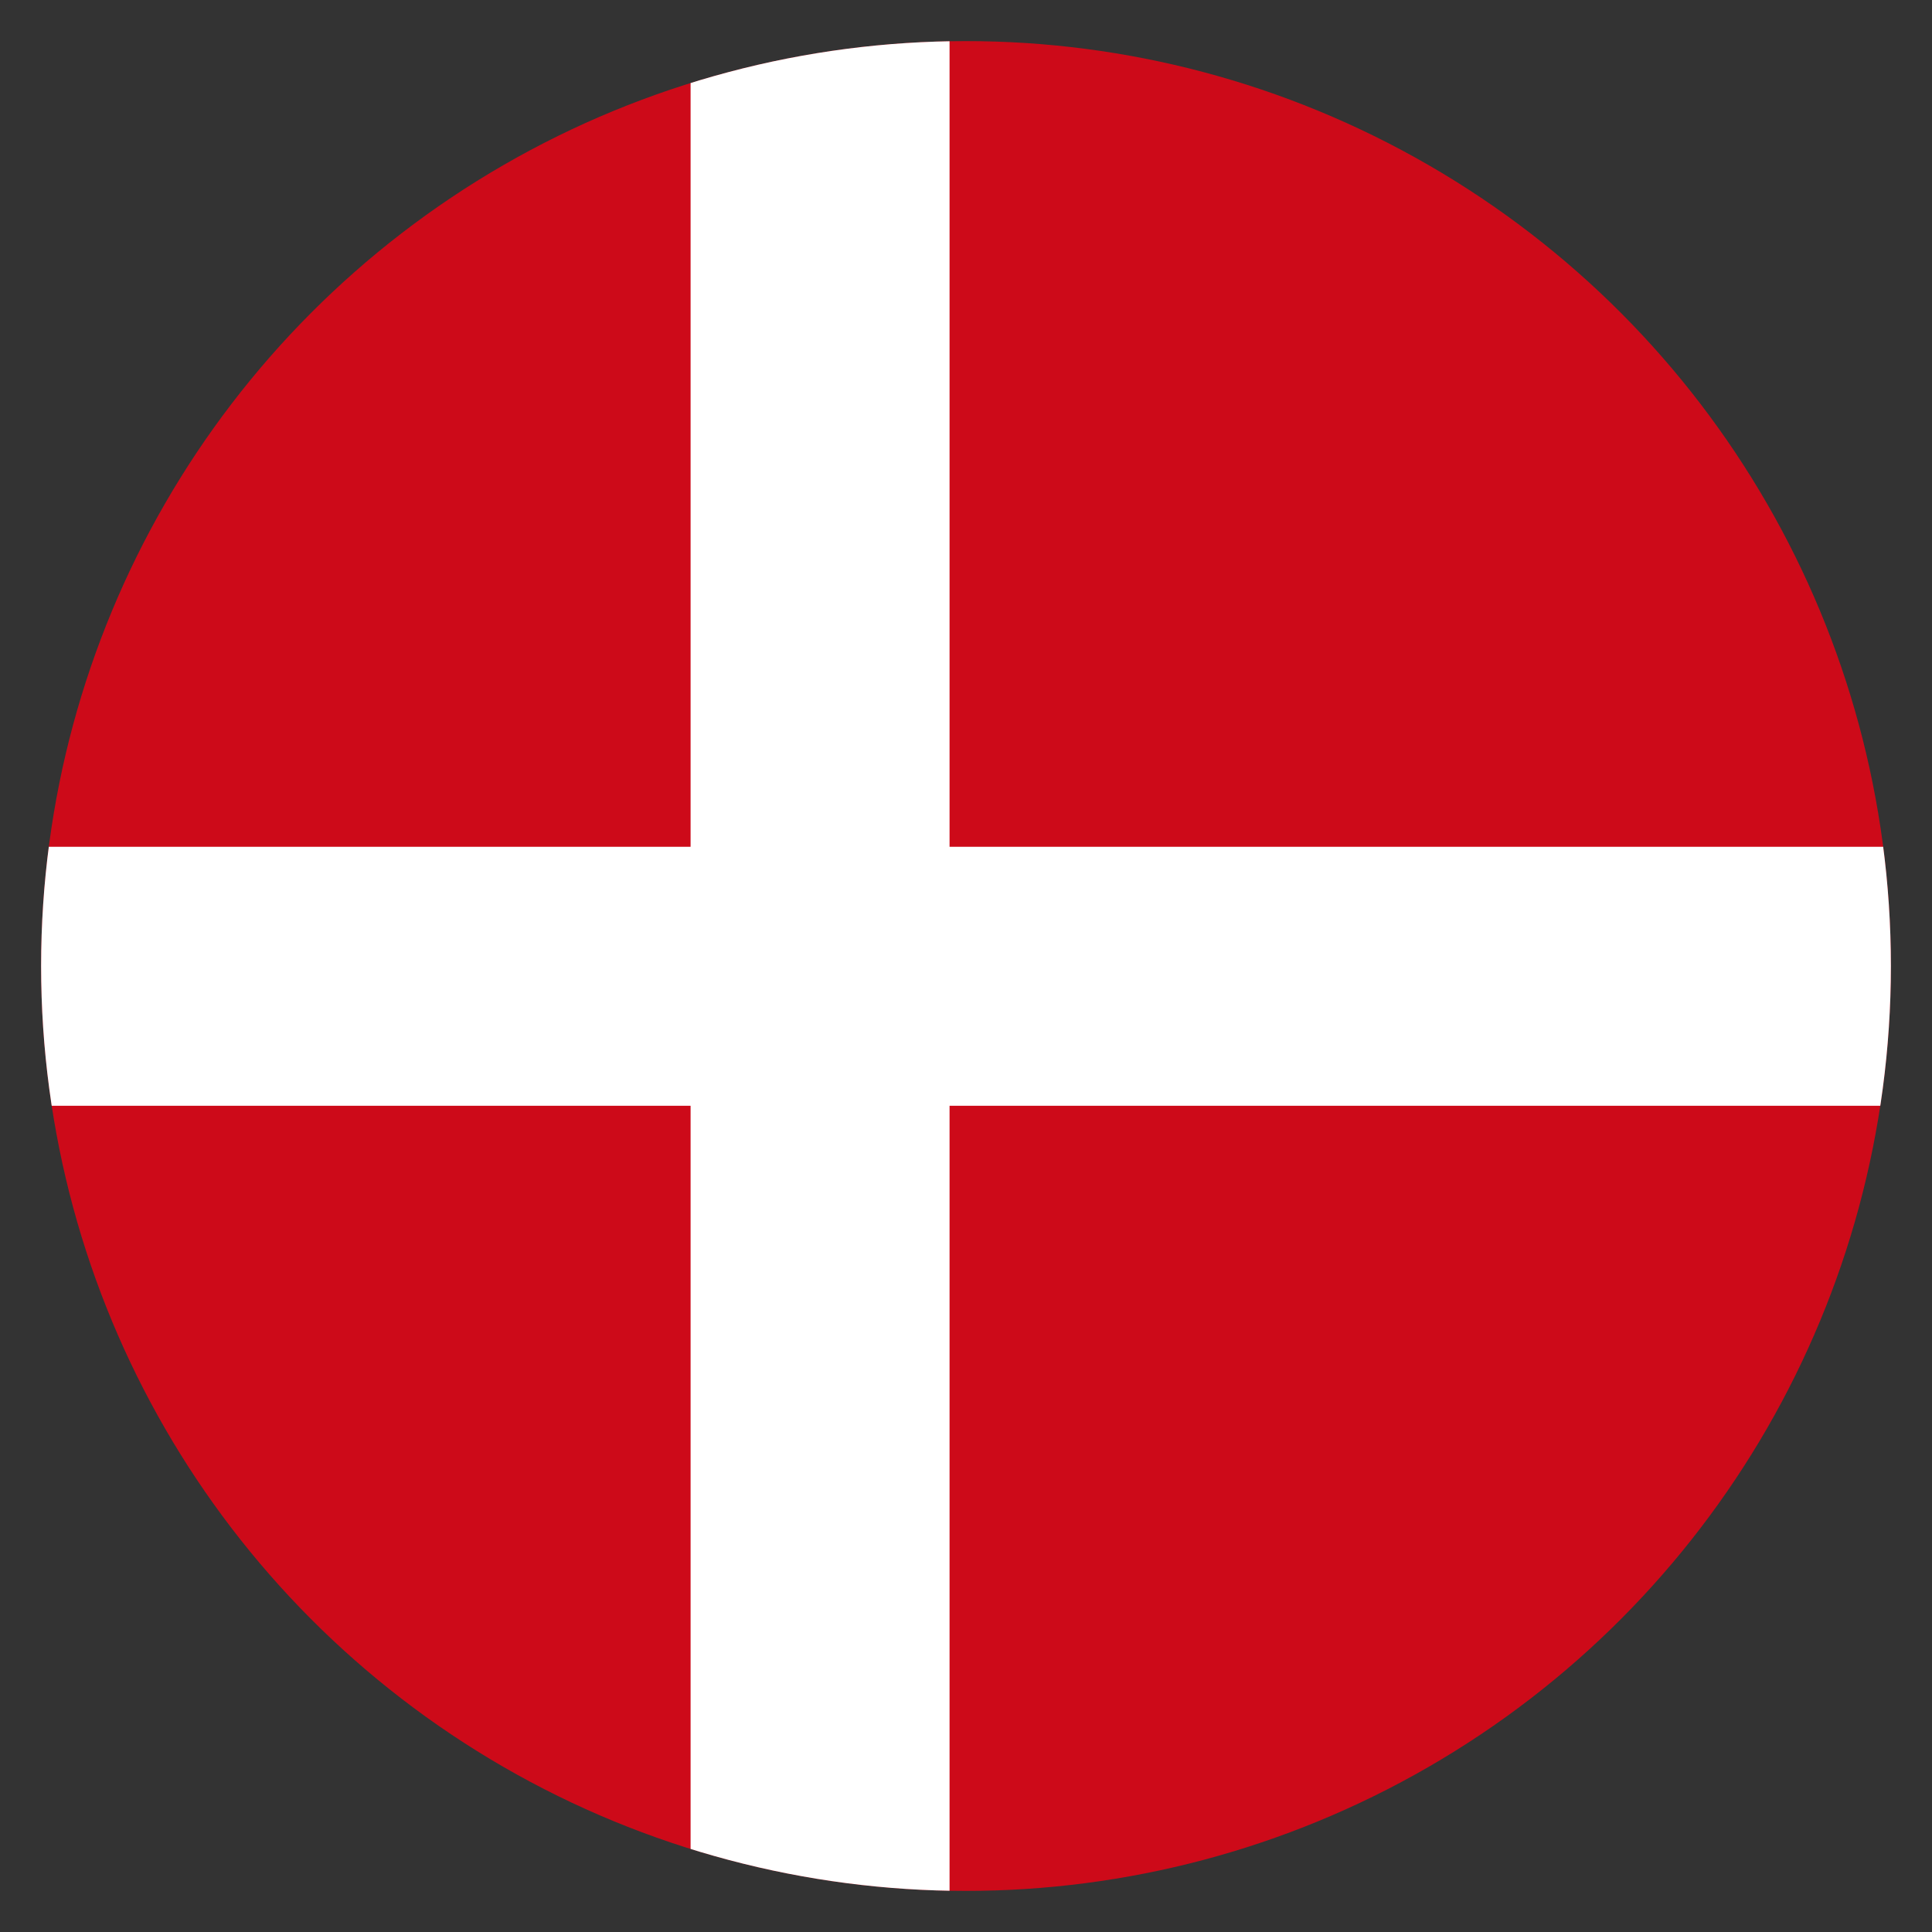 <?xml version="1.0" encoding="utf-8"?>
<!-- Generator: Adobe Illustrator 21.1.0, SVG Export Plug-In . SVG Version: 6.00 Build 0)  -->
<svg version="1.1" id="Calque_1" xmlns="http://www.w3.org/2000/svg" xmlns:xlink="http://www.w3.org/1999/xlink" x="0px" y="0px"
	 viewBox="0 0 47 47" style="enable-background:new 0 0 47 47;" xml:space="preserve">
<rect x="0" y="0" width="47" height="47" fill="#333333" stroke="none"/>
<style type="text/css">
	.st0{clip-path:url(#SVGID_2_);}
	.st1{fill:#CD0A19;}
	.st2{fill:#FFFFFF;}
</style>
<g>
	<defs>
		<circle id="SVGID_1_" cx="23.5" cy="23.5" r="22.5"/>
	</defs>
	<clipPath id="SVGID_2_">
		<use xlink:href="#SVGID_1_"  style="overflow:visible;"/>
	</clipPath>
	<g class="st0">
		<rect x="-2.3" y="1" class="st1" width="67.5" height="45"/>
		<polygon class="st2" points="23.1,1 16.8,1 16.8,20.6 -2.3,20.6 -2.3,26.9 16.8,26.9 16.8,46 23.1,46 23.1,26.9 65.1,26.9 
			65.1,20.6 23.1,20.6 		"/>
	</g>
</g>
</svg>
